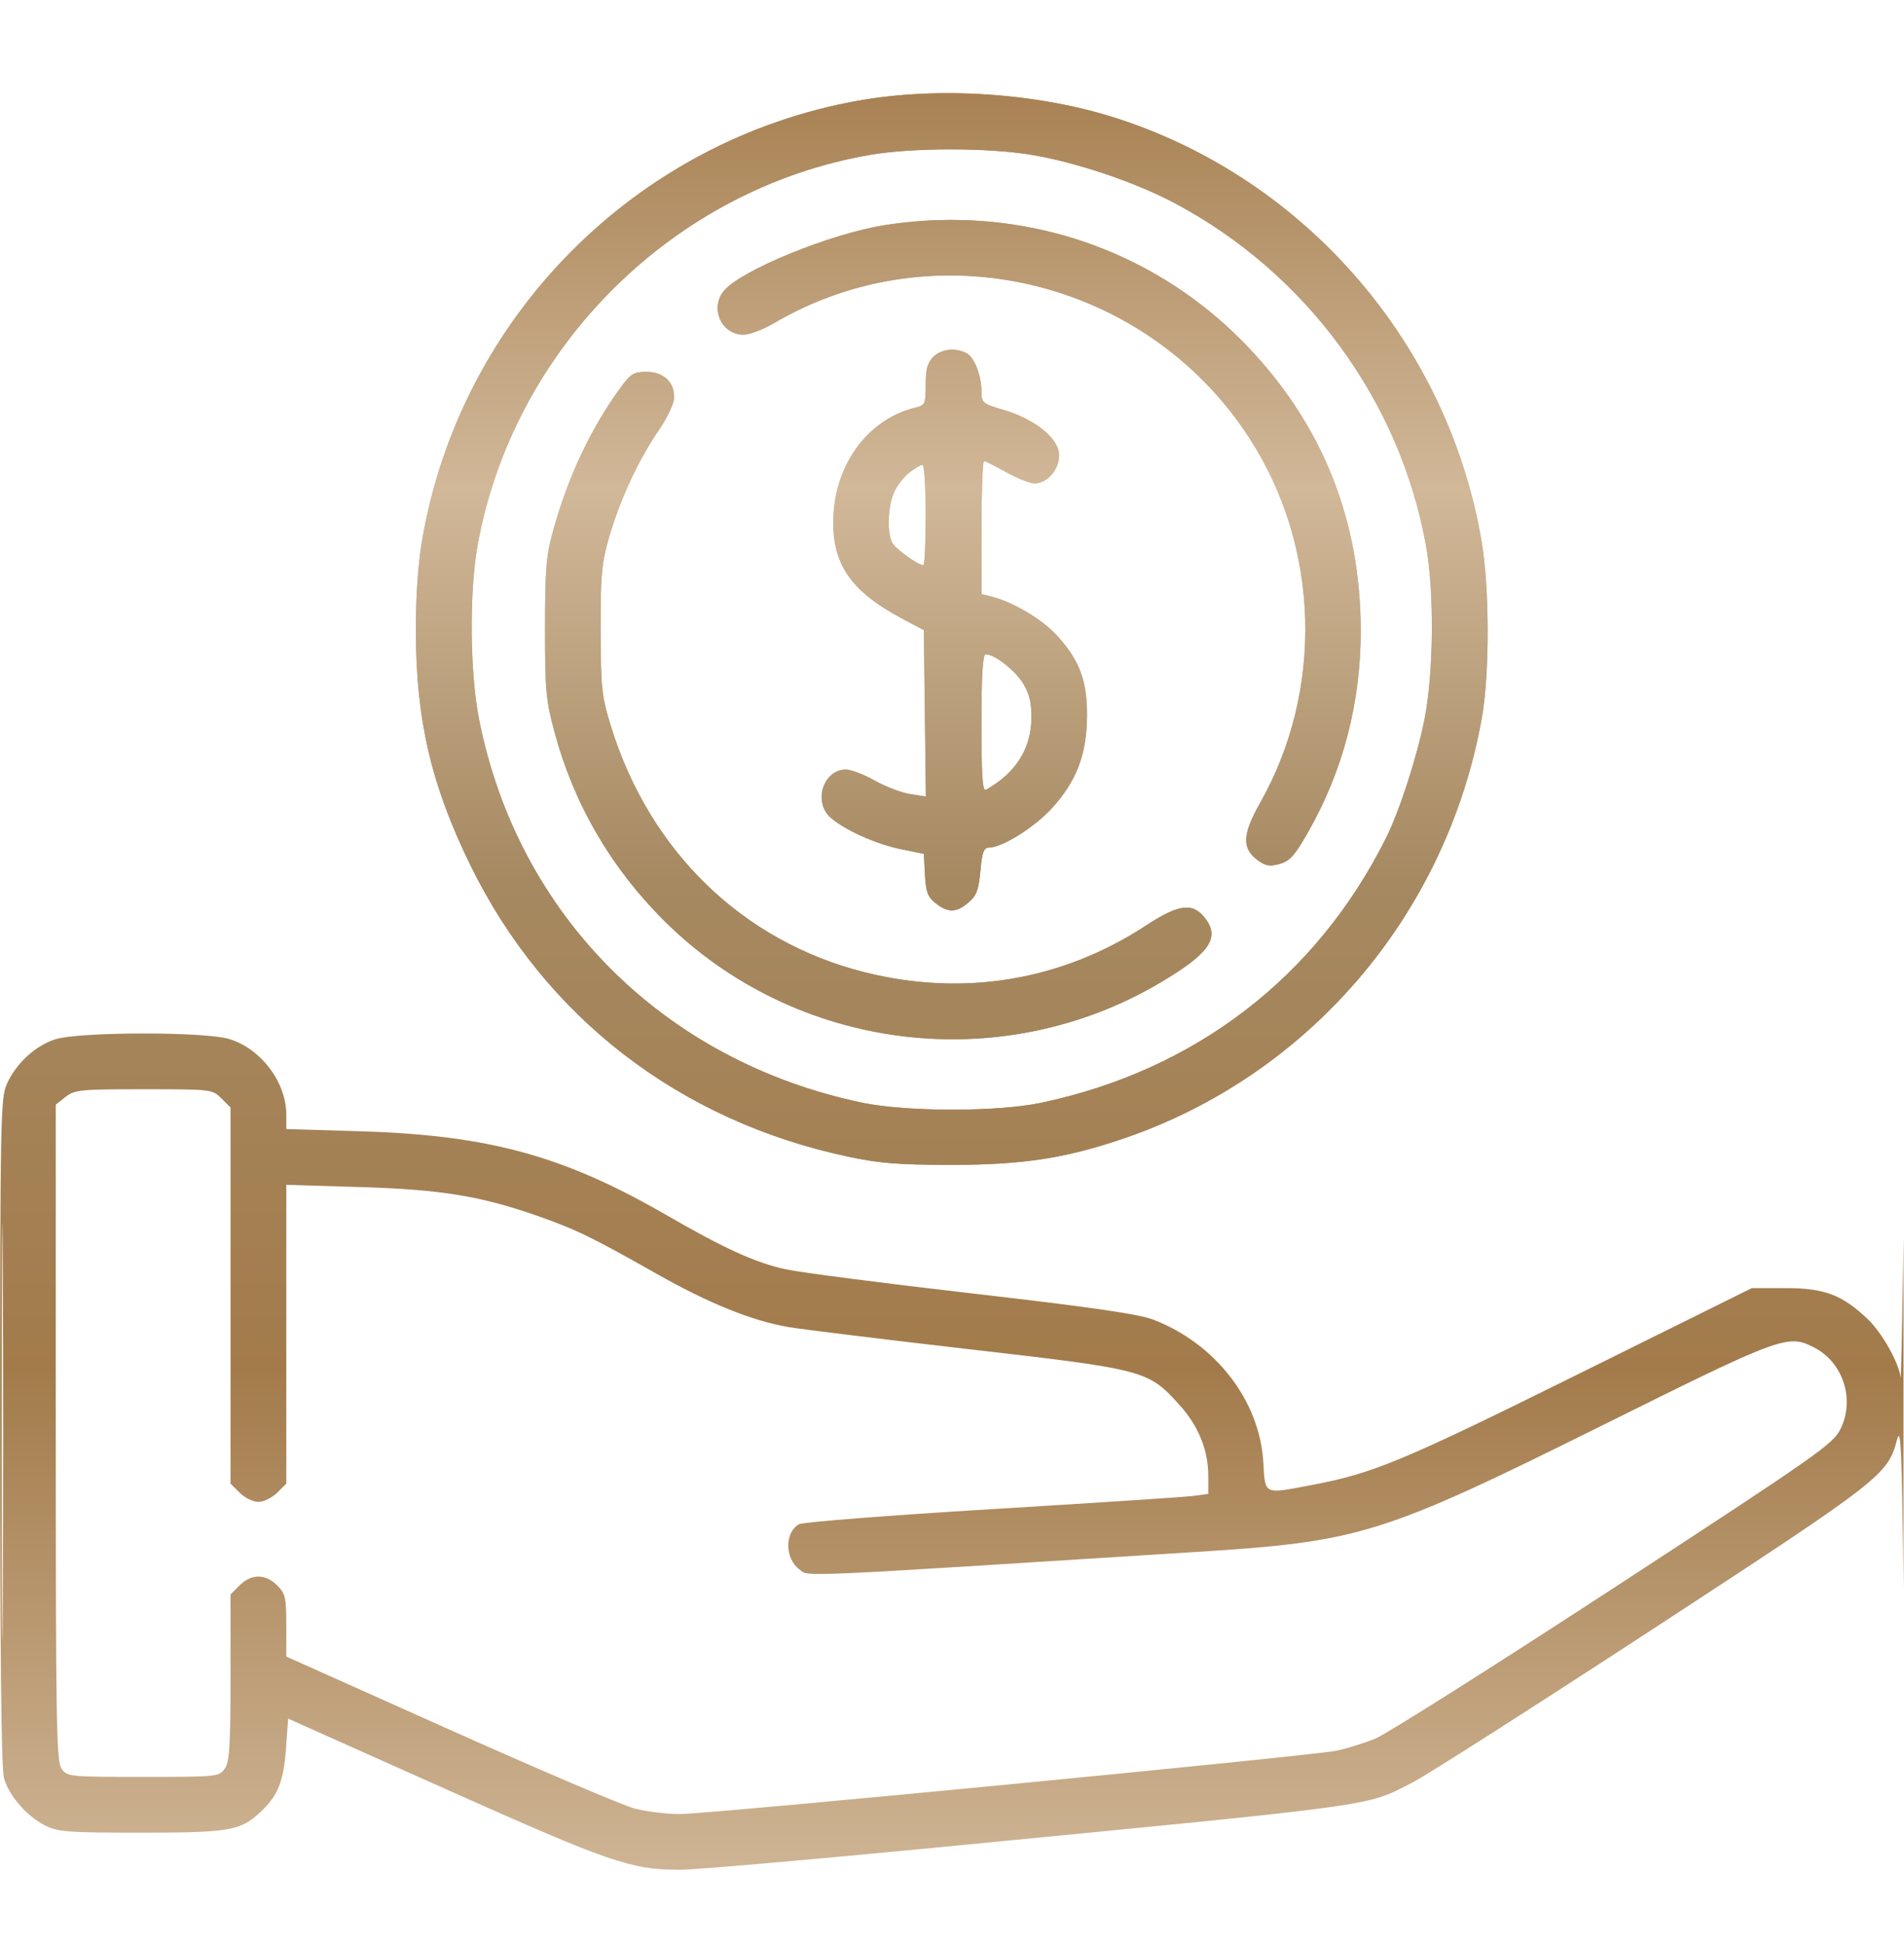 <?xml version="1.0" encoding="UTF-8" standalone="no"?>
<!-- Created with Inkscape (http://www.inkscape.org/) -->

<svg
   version="1.1"
   id="svg1"
   width="62.667"
   height="64"
   viewBox="0 0 62.667 64"
   sodipodi:docname="icon-why-us-3.svg"
   inkscape:version="1.4 (e7c3feb1, 2024-10-09)"
   xmlns:inkscape="http://www.inkscape.org/namespaces/inkscape"
   xmlns:sodipodi="http://sodipodi.sourceforge.net/DTD/sodipodi-0.dtd"
   xmlns="http://www.w3.org/2000/svg"
   xmlns:svg="http://www.w3.org/2000/svg">
  <defs
     id="defs1">
    <linearGradient
       x1="0"
       y1="0"
       x2="1"
       y2="0"
       gradientUnits="userSpaceOnUse"
       gradientTransform="matrix(0,-46.168,-46.168,0,23.526,46.997)"
       spreadMethod="pad"
       id="linearGradient5">
      <stop
         style="stop-opacity:1;stop-color:#a37b4b"
         offset="0"
         id="stop1" />
      <stop
         style="stop-opacity:1;stop-color:#d1b899"
         offset="0.239"
         id="stop2" />
      <stop
         style="stop-opacity:1;stop-color:#a68961"
         offset="0.45"
         id="stop3" />
      <stop
         style="stop-opacity:1;stop-color:#a37b4b"
         offset="0.713"
         id="stop4" />
      <stop
         style="stop-opacity:1;stop-color:#d1b899"
         offset="1"
         id="stop5" />
    </linearGradient>
    <linearGradient
       x1="0"
       y1="0"
       x2="1"
       y2="0"
       gradientUnits="userSpaceOnUse"
       gradientTransform="matrix(0,-46.168,-46.168,0,23.5,46.997)"
       spreadMethod="pad"
       id="linearGradient10">
      <stop
         style="stop-opacity:1;stop-color:#a37b4b"
         offset="0"
         id="stop6" />
      <stop
         style="stop-opacity:1;stop-color:#d1b899"
         offset="0.239"
         id="stop7" />
      <stop
         style="stop-opacity:1;stop-color:#a68961"
         offset="0.45"
         id="stop8" />
      <stop
         style="stop-opacity:1;stop-color:#a37b4b"
         offset="0.713"
         id="stop9" />
      <stop
         style="stop-opacity:1;stop-color:#d1b899"
         offset="1"
         id="stop10" />
    </linearGradient>
  </defs>
  <sodipodi:namedview
     id="namedview1"
     pagecolor="#ffffff"
     bordercolor="#000000"
     borderopacity="0.25"
     inkscape:showpageshadow="2"
     inkscape:pageopacity="0.0"
     inkscape:pagecheckerboard="0"
     inkscape:deskcolor="#d1d1d1"
     inkscape:zoom="15.765625"
     inkscape:cx="31.333994"
     inkscape:cy="32"
     inkscape:window-width="1200"
     inkscape:window-height="1186"
     inkscape:window-x="0"
     inkscape:window-y="25"
     inkscape:window-maximized="0"
     inkscape:current-layer="layer-MC0">
    <inkscape:page
       x="0"
       y="0"
       inkscape:label="1"
       id="page1"
       width="62.667"
       height="64"
       margin="0.366 0 0.967"
       bleed="0" />
  </sodipodi:namedview>
  <g
     id="layer-MC0"
     inkscape:groupmode="layer"
     inkscape:label="Layer 1">
    <path
       id="path5"
       d="M 21.205,45.528 C 15.699,44.554 11.354,40.172 10.419,34.652 v 0 C 10.32,34.069 10.265,33.249 10.268,32.404 v 0 c 0.006,-2.18 0.381,-3.784 1.344,-5.753 v 0 c 1.832,-3.748 5.154,-6.315 9.318,-7.201 v 0 c 0.788,-0.168 1.256,-0.205 2.57,-0.205 v 0 c 1.741,0 2.801,0.161 4.223,0.644 v 0 c 4.605,1.563 8.001,5.546 8.867,10.401 v 0 c 0.192,1.084 0.189,3.207 -0.009,4.362 v 0 c -0.828,4.851 -4.311,8.902 -8.963,10.424 v 0 c -1.273,0.417 -2.771,0.635 -4.218,0.635 v 0 c -0.759,0 -1.504,-0.06 -2.195,-0.183 m 0.092,-24.75 c -4.9,1.02 -8.513,4.633 -9.468,9.468 v 0 c -0.226,1.144 -0.244,3.13 -0.04,4.277 v 0 c 0.873,4.9 4.848,8.85 9.732,9.671 v 0 c 1.017,0.171 2.855,0.172 3.907,10e-4 v 0 c 1.119,-0.181 2.59,-0.675 3.576,-1.199 v 0 c 3.258,-1.732 5.566,-4.882 6.208,-8.473 v 0 c 0.205,-1.151 0.187,-3.135 -0.04,-4.277 v 0 c -0.185,-0.933 -0.62,-2.272 -0.953,-2.937 v 0 C 32.5,23.875 29.505,21.577 25.703,20.777 v 0 c -0.532,-0.113 -1.358,-0.169 -2.188,-0.169 v 0 c -0.835,0 -1.674,0.057 -2.218,0.17 m 0.551,21.674 c -1.336,-0.21 -3.537,-1.107 -3.97,-1.618 v 0 c -0.36,-0.424 -0.069,-1.087 0.477,-1.087 v 0 c 0.15,0 0.483,0.125 0.742,0.277 v 0 c 3.998,2.357 9.228,1.092 11.763,-2.848 v 0 c 1.732,-2.688 1.829,-6.213 0.25,-9 v 0 c -0.433,-0.764 -0.449,-1.115 -0.064,-1.401 v 0 c 0.203,-0.15 0.303,-0.168 0.55,-0.098 v 0 c 0.248,0.07 0.375,0.21 0.695,0.772 v 0 c 0.866,1.517 1.307,3.197 1.307,4.98 v 0 c 0,2.717 -0.931,5.064 -2.778,7.008 v 0 c -1.931,2.034 -4.559,3.144 -7.333,3.144 v 0 c -0.542,0 -1.09,-0.043 -1.639,-0.129 m 1.193,-3.256 C 22.902,39.057 22.857,38.89 22.857,38.509 v 0 c 0,-0.472 -0.015,-0.506 -0.252,-0.563 v 0 c -1.129,-0.272 -1.946,-1.329 -2.023,-2.618 v 0 c -0.072,-1.204 0.385,-1.899 1.711,-2.603 v 0 l 0.518,-0.275 0.025,-2.055 0.025,-2.055 -0.392,0.062 c -0.216,0.034 -0.608,0.185 -0.873,0.334 v 0 c -0.264,0.149 -0.584,0.271 -0.711,0.271 v 0 c -0.548,0 -0.809,-0.781 -0.391,-1.171 v 0 c 0.326,-0.304 1.125,-0.668 1.747,-0.794 v 0 l 0.57,-0.116 0.028,-0.517 c 0.023,-0.429 0.068,-0.549 0.265,-0.704 v 0 c 0.306,-0.241 0.512,-0.236 0.811,0.021 v 0 c 0.197,0.17 0.25,0.312 0.293,0.78 v 0 c 0.041,0.453 0.084,0.573 0.205,0.573 v 0 c 0.327,0 1.122,0.496 1.556,0.97 v 0 c 0.614,0.673 0.865,1.335 0.87,2.289 v 0 c 0.004,0.871 -0.188,1.379 -0.757,1.995 v 0 c -0.357,0.389 -1.079,0.815 -1.599,0.945 v 0 l -0.249,0.063 v 1.642 c 0,0.904 0.028,1.643 0.062,1.643 v 0 c 0.034,0 0.28,-0.124 0.549,-0.276 v 0 c 0.269,-0.151 0.585,-0.275 0.703,-0.275 v 0 c 0.329,0 0.633,0.379 0.598,0.743 v 0 c -0.039,0.397 -0.62,0.852 -1.37,1.072 v 0 c -0.51,0.149 -0.542,0.176 -0.542,0.444 v 0 c 0,0.402 -0.173,0.85 -0.371,0.956 v 0 c -0.108,0.058 -0.231,0.086 -0.351,0.086 v 0 c -0.179,0 -0.353,-0.062 -0.471,-0.18 M 22.03,34.609 c -0.13,0.243 -0.111,0.871 0.036,1.224 v 0 c 0.069,0.167 0.241,0.393 0.379,0.502 v 0 c 0.14,0.11 0.289,0.199 0.333,0.199 v 0 c 0.043,0 0.079,-0.557 0.079,-1.24 v 0 c 0,-0.681 -0.026,-1.239 -0.057,-1.239 v 0 c -0.134,0 -0.686,0.397 -0.77,0.554 m 2.204,-4.46 c 0,1.207 0.031,1.704 0.104,1.704 v 0 c 0.219,0 0.722,-0.391 0.923,-0.717 v 0 c 0.153,-0.248 0.209,-0.473 0.206,-0.844 v 0 c -0.005,-0.767 -0.38,-1.365 -1.118,-1.782 v 0 c -0.006,-0.003 -0.011,-0.005 -0.016,-0.005 v 0 c -0.076,0 -0.099,0.389 -0.099,1.644 m -8.912,8.29 c -0.738,-1.015 -1.292,-2.19 -1.667,-3.54 v 0 c -0.169,-0.604 -0.196,-0.952 -0.197,-2.404 v 0 c 0,-1.547 0.021,-1.778 0.241,-2.589 v 0 c 0.475,-1.755 1.385,-3.318 2.688,-4.62 v 0 c 3.246,-3.24 8.322,-3.876 12.268,-1.537 v 0 c 1.196,0.709 1.468,1.093 1.113,1.571 v 0 c -0.306,0.411 -0.65,0.373 -1.464,-0.16 v 0 c -2.083,-1.368 -4.518,-1.773 -6.962,-1.157 v 0 c -3.01,0.759 -5.309,2.992 -6.259,6.08 v 0 c -0.228,0.737 -0.248,0.936 -0.252,2.367 v 0 c -0.004,1.357 0.024,1.654 0.205,2.285 v 0 c 0.266,0.922 0.714,1.892 1.216,2.631 v 0 c 0.232,0.341 0.394,0.686 0.394,0.837 v 0 c 0,0.381 -0.269,0.626 -0.687,0.626 v 0 c -0.309,0 -0.387,-0.048 -0.637,-0.39 M 1.374,22.348 C 0.883,22.197 0.404,21.76 0.172,21.25 v 0 C 0.014,20.903 0.004,20.426 0.003,12.667 v 0 C 0.002,7.211 0.033,4.334 0.097,4.104 v 0 C 0.218,3.67 0.656,3.163 1.112,2.931 v 0 C 1.426,2.77 1.663,2.753 3.488,2.753 v 0 c 2.205,0 2.456,0.045 2.969,0.533 v 0 c 0.407,0.386 0.545,0.739 0.604,1.541 v 0 L 7.115,5.569 10.992,3.835 C 15.067,2.013 15.569,1.84 16.781,1.836 v 0 c 0.369,0 3.24,0.248 6.38,0.553 v 0 c 11.104,1.079 10.529,1 11.721,1.606 v 0 c 0.329,0.167 2.993,1.868 5.92,3.78 v 0 c 5.684,3.713 5.805,3.808 6.04,4.689 v 0 C 46.934,12.807 46.961,12.205 47,8.78 v 0 8.66 c -0.027,-1.994 -0.06,-3.543 -0.071,-3.442 v 0 c -0.044,0.364 -0.466,1.109 -0.813,1.438 v 0 c -0.635,0.602 -1.067,0.765 -2.021,0.765 v 0 h -0.841 l -4.3,-2.131 C 34.638,11.931 33.907,11.626 32.41,11.343 v 0 c -1.23,-0.234 -1.168,-0.262 -1.218,0.567 v 0 c -0.091,1.517 -1.187,2.931 -2.726,3.516 v 0 c -0.357,0.136 -1.566,0.31 -4.45,0.642 v 0 c -2.177,0.251 -4.252,0.519 -4.61,0.596 v 0 c -0.742,0.16 -1.511,0.509 -2.943,1.336 v 0 c -2.544,1.47 -4.385,1.975 -7.536,2.073 v 0 L 7.069,20.13 v 0.357 c 0,0.802 -0.631,1.634 -1.416,1.867 v 0 c -0.304,0.091 -1.201,0.135 -2.105,0.135 v 0 c -0.931,0 -1.869,-0.047 -2.174,-0.141 M 1.52,4.333 C 1.393,4.514 1.377,5.455 1.377,12.635 v 0 8.097 l 0.242,0.19 c 0.224,0.177 0.361,0.19 1.932,0.19 v 0 c 1.672,0 1.692,-0.003 1.915,-0.225 v 0 L 5.692,20.661 V 16.017 11.373 L 5.917,11.148 C 6.041,11.024 6.249,10.922 6.38,10.922 v 0 c 0.131,0 0.339,0.102 0.463,0.226 v 0 l 0.226,0.225 v 3.689 3.69 l 1.812,-0.055 c 2.001,-0.059 2.996,-0.222 4.402,-0.717 v 0 c 0.951,-0.335 1.327,-0.518 2.921,-1.421 v 0 c 1.304,-0.738 2.363,-1.166 3.271,-1.321 v 0 c 0.321,-0.055 2.319,-0.3 4.442,-0.545 v 0 c 4.367,-0.502 4.434,-0.52 5.207,-1.379 v 0 c 0.471,-0.524 0.71,-1.115 0.71,-1.76 v 0 -0.436 l -0.391,-0.051 c -0.214,-0.027 -2.447,-0.173 -4.96,-0.325 v 0 c -2.514,-0.152 -4.652,-0.319 -4.75,-0.371 v 0 c -0.361,-0.194 -0.36,-0.845 0.003,-1.115 v 0 c 0.25,-0.186 -0.334,-0.212 9.811,0.43 v 0 c 4.045,0.255 4.569,0.419 10.046,3.14 v 0 c 4.41,2.192 4.551,2.244 5.204,1.906 v 0 c 0.71,-0.366 1.004,-1.272 0.652,-2 v 0 C 45.264,12.35 44.952,12.131 39.861,8.807 v 0 C 36.896,6.872 34.242,5.194 33.965,5.079 v 0 C 33.687,4.964 33.253,4.829 33.001,4.777 v 0 C 32.358,4.646 17.498,3.212 16.781,3.212 v 0 c -0.322,0 -0.821,0.061 -1.108,0.136 v 0 c -0.288,0.075 -2.341,0.95 -4.564,1.945 v 0 L 7.069,7.102 V 7.87 c 0,0.691 -0.023,0.788 -0.226,0.991 v 0 c -0.287,0.287 -0.639,0.287 -0.926,0 v 0 L 5.692,8.636 V 6.587 C 5.692,4.881 5.667,4.504 5.549,4.333 v 0 C 5.409,4.135 5.364,4.13 3.534,4.13 v 0 C 1.705,4.13 1.66,4.135 1.52,4.333 m -1.476,8.288 c 0,4.594 0.011,6.488 0.024,4.206 v 0 c 0.015,-2.28 0.015,-6.04 0,-8.353 v 0 C 0.064,7.8 0.061,7.48 0.057,7.48 v 0 c -0.007,0 -0.013,1.886 -0.013,5.141"
       transform="matrix(1.333,0,0,-1.333,0,64)"
       style="fill:url(#linearGradient5);stroke:none" />
    <path
       id="path10"
       d="M 21.205,45.528 C 15.699,44.554 11.354,40.172 10.419,34.652 v 0 C 10.32,34.069 10.265,33.249 10.268,32.404 v 0 c 0.005,-2.18 0.381,-3.784 1.344,-5.753 v 0 c 1.832,-3.748 5.154,-6.315 9.318,-7.201 v 0 c 0.788,-0.168 1.256,-0.205 2.57,-0.205 v 0 c 1.741,0 2.801,0.161 4.223,0.644 v 0 c 4.605,1.563 8,5.546 8.867,10.401 v 0 c 0.192,1.084 0.189,3.207 -0.009,4.362 v 0 c -0.828,4.851 -4.311,8.902 -8.963,10.424 v 0 c -1.273,0.417 -2.771,0.635 -4.218,0.635 v 0 c -0.759,0 -1.504,-0.06 -2.195,-0.183 m 0.092,-24.75 c -4.9,1.02 -8.514,4.633 -9.468,9.468 v 0 c -0.226,1.144 -0.244,3.13 -0.04,4.277 v 0 c 0.873,4.9 4.848,8.85 9.732,9.671 v 0 c 1.017,0.171 2.855,0.172 3.907,10e-4 v 0 c 1.119,-0.181 2.59,-0.675 3.576,-1.199 v 0 c 3.258,-1.732 5.566,-4.882 6.208,-8.473 v 0 c 0.205,-1.151 0.187,-3.135 -0.04,-4.277 v 0 c -0.185,-0.933 -0.62,-2.272 -0.953,-2.937 v 0 C 32.5,23.875 29.505,21.577 25.703,20.777 v 0 c -0.532,-0.113 -1.358,-0.169 -2.188,-0.169 v 0 c -0.835,0 -1.674,0.057 -2.218,0.17 m 0.551,21.674 c -1.336,-0.21 -3.537,-1.107 -3.97,-1.618 v 0 c -0.36,-0.424 -0.069,-1.087 0.477,-1.087 v 0 c 0.149,0 0.483,0.125 0.742,0.277 v 0 c 3.997,2.357 9.228,1.092 11.763,-2.848 v 0 c 1.732,-2.688 1.829,-6.213 0.25,-9 v 0 c -0.433,-0.764 -0.449,-1.115 -0.064,-1.401 v 0 c 0.203,-0.15 0.303,-0.168 0.55,-0.098 v 0 c 0.248,0.07 0.375,0.21 0.695,0.772 v 0 c 0.866,1.517 1.307,3.197 1.307,4.98 v 0 c 0,2.717 -0.931,5.064 -2.778,7.008 v 0 c -1.932,2.034 -4.56,3.144 -7.333,3.144 v 0 c -0.542,0 -1.09,-0.043 -1.639,-0.129 m 1.193,-3.256 C 22.902,39.057 22.857,38.89 22.857,38.509 v 0 c 0,-0.472 -0.015,-0.506 -0.253,-0.563 v 0 c -1.128,-0.272 -1.945,-1.329 -2.022,-2.618 v 0 c -0.072,-1.204 0.385,-1.899 1.711,-2.603 v 0 l 0.518,-0.275 0.025,-2.055 0.025,-2.055 -0.392,0.062 c -0.216,0.034 -0.608,0.185 -0.873,0.334 v 0 c -0.264,0.149 -0.584,0.271 -0.711,0.271 v 0 c -0.548,0 -0.809,-0.781 -0.391,-1.171 v 0 c 0.326,-0.304 1.125,-0.668 1.747,-0.794 v 0 l 0.57,-0.116 0.027,-0.517 c 0.024,-0.429 0.069,-0.549 0.266,-0.704 v 0 c 0.306,-0.241 0.512,-0.236 0.811,0.021 v 0 c 0.197,0.17 0.25,0.312 0.293,0.78 v 0 c 0.041,0.453 0.084,0.573 0.205,0.573 v 0 c 0.327,0 1.122,0.496 1.556,0.97 v 0 c 0.613,0.673 0.865,1.335 0.87,2.289 v 0 c 0.004,0.871 -0.188,1.379 -0.757,1.995 v 0 c -0.357,0.389 -1.079,0.815 -1.599,0.945 v 0 l -0.249,0.063 v 1.642 c 0,0.904 0.028,1.643 0.062,1.643 v 0 c 0.034,0 0.28,-0.124 0.549,-0.276 v 0 c 0.269,-0.151 0.585,-0.275 0.703,-0.275 v 0 c 0.329,0 0.633,0.379 0.598,0.743 v 0 c -0.039,0.397 -0.62,0.852 -1.37,1.072 v 0 c -0.51,0.149 -0.542,0.176 -0.542,0.444 v 0 c 0,0.402 -0.173,0.85 -0.371,0.956 v 0 c -0.108,0.058 -0.231,0.086 -0.351,0.086 v 0 c -0.179,0 -0.353,-0.062 -0.471,-0.18 M 22.03,34.609 c -0.13,0.243 -0.111,0.871 0.036,1.224 v 0 c 0.069,0.167 0.241,0.393 0.379,0.502 v 0 c 0.14,0.11 0.289,0.199 0.333,0.199 v 0 c 0.043,0 0.079,-0.557 0.079,-1.24 v 0 c 0,-0.681 -0.026,-1.239 -0.058,-1.239 v 0 c -0.133,0 -0.685,0.397 -0.769,0.554 m 2.204,-4.46 c 0,1.207 0.031,1.704 0.104,1.704 v 0 c 0.219,0 0.722,-0.391 0.923,-0.717 v 0 c 0.153,-0.248 0.208,-0.473 0.206,-0.844 v 0 c -0.005,-0.767 -0.38,-1.365 -1.118,-1.782 v 0 c -0.006,-0.003 -0.011,-0.005 -0.016,-0.005 v 0 c -0.077,0 -0.099,0.389 -0.099,1.644 m -8.912,8.29 c -0.738,-1.015 -1.292,-2.19 -1.667,-3.54 v 0 c -0.169,-0.604 -0.196,-0.952 -0.197,-2.404 v 0 c 0,-1.547 0.021,-1.778 0.241,-2.589 v 0 c 0.475,-1.755 1.385,-3.318 2.688,-4.62 v 0 c 3.246,-3.24 8.322,-3.876 12.268,-1.537 v 0 c 1.196,0.709 1.468,1.093 1.113,1.571 v 0 c -0.306,0.411 -0.65,0.373 -1.464,-0.16 v 0 c -2.083,-1.368 -4.518,-1.773 -6.962,-1.157 v 0 c -3.01,0.759 -5.309,2.992 -6.259,6.08 v 0 c -0.228,0.737 -0.248,0.936 -0.252,2.367 v 0 c -0.004,1.357 0.024,1.654 0.205,2.285 v 0 c 0.266,0.922 0.714,1.892 1.215,2.631 v 0 c 0.233,0.341 0.395,0.686 0.395,0.837 v 0 c 0,0.381 -0.269,0.626 -0.687,0.626 v 0 c -0.309,0 -0.388,-0.048 -0.637,-0.39"
       transform="matrix(1.333,0,0,-1.333,0,64)"
       style="fill:url(#linearGradient10);stroke:none" />
  </g>
</svg>
